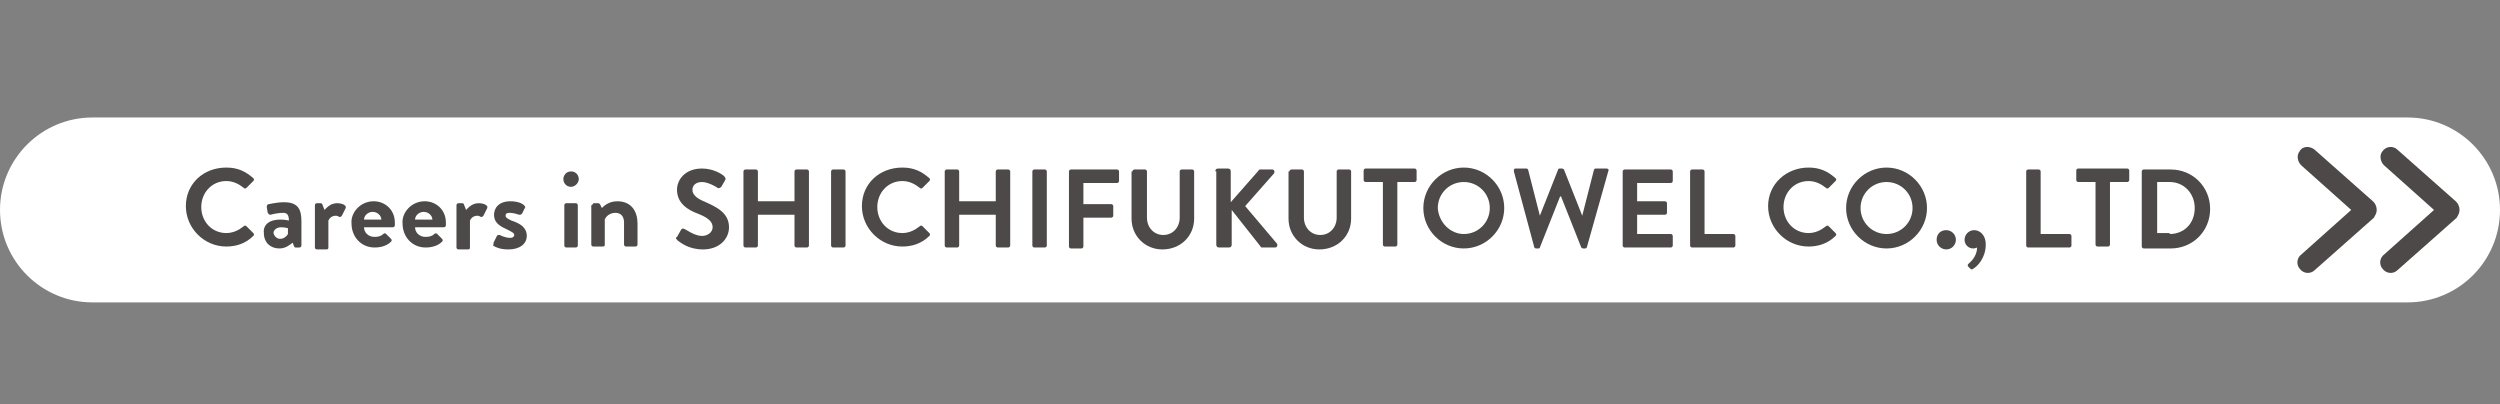 <?xml version="1.0" encoding="utf-8"?>
<!-- Generator: Adobe Illustrator 25.0.1, SVG Export Plug-In . SVG Version: 6.00 Build 0)  -->
<svg version="1.1" id="レイヤー_1" xmlns="http://www.w3.org/2000/svg" xmlns:xlink="http://www.w3.org/1999/xlink" x="0px"
	 y="0px" viewBox="0 0 259.6 42" style="enable-background:new 0 0 259.6 42;" xml:space="preserve">
<rect x="0" y="0" width="259.6" height="42" fill="#808080" stroke="none"/>
<style type="text/css">
	.st0{fill:#FFFFFF;}
	.st1{fill:#4C4948;}
	.st2{fill:#4C4948;stroke:#4C4948;stroke-miterlimit:10;}
</style>
<g>
	<g>
		<path class="st0" d="M9.6,31.4c-5.3,0-9.6-4.3-9.6-9.6s4.3-9.6,9.6-9.6H250c5.3,0,9.6,4.3,9.6,9.6s-4.3,9.6-9.6,9.6H9.6z"/>
		<g>
			<g>
				<g>
					<path class="st1" d="M23.5,17.4c1.2,0,2,0.4,2.8,1.1c0.1,0.1,0.1,0.2,0,0.3l-0.7,0.7c-0.1,0.1-0.2,0.1-0.3,0
						c-0.5-0.4-1.1-0.7-1.8-0.7c-1.5,0-2.6,1.2-2.6,2.7c0,1.5,1.1,2.7,2.6,2.7c0.7,0,1.3-0.3,1.8-0.7c0.1-0.1,0.2-0.1,0.3,0l0.7,0.7
						c0.1,0.1,0.1,0.2,0,0.3c-0.8,0.8-1.8,1.1-2.8,1.1c-2.3,0-4.2-1.9-4.2-4.2S21.1,17.4,23.5,17.4z"/>
					<path class="st1" d="M29.1,22.8c0.5,0,0.9,0.1,0.9,0.1c0-0.6-0.2-0.8-0.6-0.8c-0.4,0-1,0.1-1.3,0.2c-0.2,0-0.2-0.1-0.3-0.2
						l-0.1-0.6c0-0.2,0.1-0.3,0.2-0.3c0.1,0,0.8-0.2,1.6-0.2c1.5,0,1.8,0.8,1.8,2v2.5c0,0.1-0.1,0.2-0.2,0.2h-0.4
						c-0.1,0-0.1,0-0.2-0.2l-0.1-0.3c-0.3,0.2-0.7,0.6-1.4,0.6c-0.9,0-1.6-0.6-1.6-1.6C27.3,23.4,27.9,22.8,29.1,22.8z M29.1,24.8
						c0.4,0,0.7-0.3,0.8-0.5v-0.6c0,0-0.3-0.1-0.7-0.1c-0.5,0-0.8,0.3-0.8,0.6C28.5,24.6,28.8,24.8,29.1,24.8z"/>
					<path class="st1" d="M32.7,21.3c0-0.1,0.1-0.2,0.2-0.2h0.4c0.1,0,0.2,0.1,0.2,0.2l0.2,0.5c0.2-0.2,0.6-0.7,1.3-0.7
						c0.5,0,1,0.2,0.9,0.5l-0.4,0.8c-0.1,0.1-0.2,0.2-0.3,0.1c0,0-0.2-0.1-0.3-0.1c-0.5,0-0.7,0.3-0.8,0.5v2.8
						c0,0.2-0.1,0.2-0.3,0.2h-0.9c-0.1,0-0.2-0.1-0.2-0.2V21.3z"/>
					<path class="st1" d="M38.8,20.9c1.2,0,2.2,0.9,2.2,2.2c0,0.1,0,0.2,0,0.3c0,0.1-0.1,0.2-0.2,0.2h-3c0,0.5,0.4,1,1.1,1
						c0.4,0,0.7-0.1,0.9-0.3c0.1-0.1,0.2-0.1,0.3,0l0.5,0.5c0.1,0.1,0.1,0.2,0,0.3c-0.4,0.4-1,0.6-1.7,0.6c-1.4,0-2.4-1.1-2.4-2.5
						C36.4,22.1,37.4,20.9,38.8,20.9z M39.6,22.8c0-0.4-0.4-0.8-0.9-0.8c-0.5,0-0.9,0.4-0.9,0.8H39.6z"/>
					<path class="st1" d="M44.1,20.9c1.2,0,2.2,0.9,2.2,2.2c0,0.1,0,0.2,0,0.3c0,0.1-0.1,0.2-0.2,0.2h-3c0,0.5,0.4,1,1.1,1
						c0.4,0,0.7-0.1,0.9-0.3c0.1-0.1,0.2-0.1,0.3,0l0.5,0.5c0.1,0.1,0.1,0.2,0,0.3c-0.4,0.4-1,0.6-1.7,0.6c-1.4,0-2.4-1.1-2.4-2.5
						C41.7,22.1,42.7,20.9,44.1,20.9z M44.9,22.8c0-0.4-0.4-0.8-0.9-0.8c-0.5,0-0.9,0.4-0.9,0.8H44.9z"/>
					<path class="st1" d="M47.4,21.3c0-0.1,0.1-0.2,0.2-0.2h0.4c0.1,0,0.2,0.1,0.2,0.2l0.2,0.5c0.2-0.2,0.6-0.7,1.3-0.7
						c0.5,0,1,0.2,0.9,0.5l-0.4,0.8c-0.1,0.1-0.2,0.2-0.3,0.1c0,0-0.2-0.1-0.3-0.1c-0.5,0-0.7,0.3-0.8,0.5v2.8
						c0,0.2-0.1,0.2-0.3,0.2h-0.9c-0.1,0-0.2-0.1-0.2-0.2V21.3z"/>
					<path class="st1" d="M51.3,25.1l0.3-0.6c0-0.1,0.2-0.1,0.3-0.1c0,0,0.5,0.3,1.1,0.3c0.2,0,0.4-0.1,0.4-0.3
						c0-0.2-0.2-0.3-0.8-0.6c-0.9-0.4-1.3-0.8-1.3-1.5c0-0.7,0.5-1.4,1.7-1.4c0.7,0,1.2,0.2,1.4,0.4c0.1,0.1,0.2,0.2,0.1,0.3
						l-0.3,0.6c-0.1,0.1-0.2,0.1-0.3,0.1c0,0-0.5-0.2-1-0.2c-0.3,0-0.4,0.1-0.4,0.3c0,0.2,0.2,0.3,0.6,0.5c0.9,0.3,1.6,0.7,1.6,1.6
						c0,0.8-0.7,1.4-1.9,1.4c-0.8,0-1.3-0.2-1.6-0.4C51.3,25.3,51.2,25.2,51.3,25.1z"/>
					<path class="st1" d="M58.5,18.6c0-0.4,0.3-0.8,0.8-0.8c0.5,0,0.8,0.4,0.8,0.8c0,0.4-0.4,0.8-0.8,0.8
						C58.8,19.4,58.5,19,58.5,18.6z M58.6,21.3c0-0.1,0.1-0.2,0.2-0.2h1c0.1,0,0.2,0.1,0.2,0.2v4.2c0,0.1-0.1,0.2-0.2,0.2h-1
						c-0.1,0-0.2-0.1-0.2-0.2V21.3z"/>
					<path class="st1" d="M61.5,21.3c0-0.1,0.1-0.2,0.2-0.2h0.4c0.1,0,0.2,0.1,0.2,0.1l0.2,0.4c0.2-0.2,0.7-0.7,1.6-0.7
						c1.5,0,2.1,1.1,2.1,2.3v2.2c0,0.1-0.1,0.2-0.2,0.2h-1c-0.1,0-0.2-0.1-0.2-0.2v-2.3c0-0.6-0.3-1-0.9-1c-0.6,0-1,0.4-1.1,0.7v2.6
						c0,0.2-0.1,0.2-0.3,0.2h-0.9c-0.1,0-0.2-0.1-0.2-0.2V21.3z"/>
					<path class="st1" d="M70.3,24.6l0.4-0.7c0.1-0.2,0.3-0.2,0.4-0.1c0.1,0,1,0.7,1.8,0.7c0.6,0,1.1-0.4,1.1-0.9
						c0-0.6-0.5-1-1.5-1.4c-1.1-0.4-2.2-1.1-2.2-2.5c0-1,0.8-2.2,2.6-2.2c1.2,0,2.1,0.6,2.3,0.8c0.1,0.1,0.2,0.3,0.1,0.4l-0.4,0.7
						c-0.1,0.1-0.3,0.2-0.4,0.1c-0.1-0.1-1-0.6-1.6-0.6c-0.7,0-1,0.4-1,0.8c0,0.5,0.4,0.9,1.4,1.3c1.1,0.5,2.4,1.1,2.4,2.6
						c0,1.2-1,2.3-2.7,2.3c-1.5,0-2.3-0.7-2.6-0.9C70.2,24.8,70.1,24.7,70.3,24.6z"/>
					<path class="st1" d="M77.2,17.8c0-0.1,0.1-0.2,0.2-0.2h1.1c0.1,0,0.2,0.1,0.2,0.2v3.1h3.8v-3.1c0-0.1,0.1-0.2,0.2-0.2h1.1
						c0.1,0,0.2,0.1,0.2,0.2v7.7c0,0.1-0.1,0.2-0.2,0.2h-1.1c-0.1,0-0.2-0.1-0.2-0.2v-3.2h-3.8v3.2c0,0.1-0.1,0.2-0.2,0.2h-1.1
						c-0.1,0-0.2-0.1-0.2-0.2V17.8z"/>
					<path class="st1" d="M86.3,17.8c0-0.1,0.1-0.2,0.2-0.2h1.1c0.1,0,0.2,0.1,0.2,0.2v7.7c0,0.1-0.1,0.2-0.2,0.2h-1.1
						c-0.1,0-0.2-0.1-0.2-0.2V17.8z"/>
					<path class="st1" d="M93.7,17.4c1.2,0,2,0.4,2.8,1.1c0.1,0.1,0.1,0.2,0,0.3l-0.7,0.7c-0.1,0.1-0.2,0.1-0.3,0
						c-0.5-0.4-1.1-0.7-1.8-0.7c-1.5,0-2.6,1.2-2.6,2.7c0,1.5,1.1,2.7,2.6,2.7c0.7,0,1.3-0.3,1.8-0.7c0.1-0.1,0.2-0.1,0.3,0l0.7,0.7
						c0.1,0.1,0.1,0.2,0,0.3c-0.8,0.8-1.8,1.1-2.8,1.1c-2.3,0-4.2-1.9-4.2-4.2S91.3,17.4,93.7,17.4z"/>
					<path class="st1" d="M98.1,17.8c0-0.1,0.1-0.2,0.2-0.2h1.1c0.1,0,0.2,0.1,0.2,0.2v3.1h3.8v-3.1c0-0.1,0.1-0.2,0.2-0.2h1.1
						c0.1,0,0.2,0.1,0.2,0.2v7.7c0,0.1-0.1,0.2-0.2,0.2h-1.1c-0.1,0-0.2-0.1-0.2-0.2v-3.2h-3.8v3.2c0,0.1-0.1,0.2-0.2,0.2h-1.1
						c-0.1,0-0.2-0.1-0.2-0.2V17.8z"/>
					<path class="st1" d="M107.2,17.8c0-0.1,0.1-0.2,0.2-0.2h1.1c0.1,0,0.2,0.1,0.2,0.2v7.7c0,0.1-0.1,0.2-0.2,0.2h-1.1
						c-0.1,0-0.2-0.1-0.2-0.2V17.8z"/>
					<path class="st1" d="M111,17.8c0-0.1,0.1-0.2,0.2-0.2h4.8c0.1,0,0.2,0.1,0.2,0.2v1c0,0.1-0.1,0.2-0.2,0.2h-3.5v2.2h2.9
						c0.1,0,0.2,0.1,0.2,0.2v1c0,0.1-0.1,0.2-0.2,0.2h-2.9v3c0,0.1-0.1,0.2-0.2,0.2h-1.1c-0.1,0-0.2-0.1-0.2-0.2V17.8z"/>
					<path class="st1" d="M117.6,17.8c0-0.1,0.1-0.2,0.2-0.2h1.1c0.1,0,0.2,0.1,0.2,0.2v4.8c0,1,0.7,1.8,1.7,1.8
						c1,0,1.7-0.8,1.7-1.8v-4.8c0-0.1,0.1-0.2,0.2-0.2h1.1c0.1,0,0.2,0.1,0.2,0.2v4.9c0,1.8-1.4,3.2-3.3,3.2c-1.8,0-3.2-1.4-3.2-3.2
						V17.8z"/>
					<path class="st1" d="M126.2,17.8c0-0.2,0.1-0.3,0.3-0.3h1c0.2,0,0.3,0.1,0.3,0.3V21l2.9-3.3c0-0.1,0.1-0.1,0.2-0.1h1.2
						c0.2,0,0.3,0.2,0.2,0.4l-3,3.4l3.3,3.9c0.1,0.2,0,0.4-0.2,0.4h-1.3c-0.1,0-0.2,0-0.2-0.1l-3-3.8v3.6c0,0.2-0.1,0.3-0.3,0.3h-1
						c-0.2,0-0.3-0.1-0.3-0.3V17.8z"/>
					<path class="st1" d="M133.9,17.8c0-0.1,0.1-0.2,0.2-0.2h1.1c0.1,0,0.2,0.1,0.2,0.2v4.8c0,1,0.7,1.8,1.7,1.8
						c1,0,1.7-0.8,1.7-1.8v-4.8c0-0.1,0.1-0.2,0.2-0.2h1.1c0.1,0,0.2,0.1,0.2,0.2v4.9c0,1.8-1.4,3.2-3.3,3.2c-1.8,0-3.2-1.4-3.2-3.2
						V17.8z"/>
					<path class="st1" d="M143.6,18.9h-1.8c-0.1,0-0.2-0.1-0.2-0.2v-1c0-0.1,0.1-0.2,0.2-0.2h5.1c0.1,0,0.2,0.1,0.2,0.2v1
						c0,0.1-0.1,0.2-0.2,0.2h-1.8v6.5c0,0.1-0.1,0.2-0.2,0.2h-1.1c-0.1,0-0.2-0.1-0.2-0.2V18.9z"/>
					<path class="st1" d="M152,17.4c2.3,0,4.2,1.9,4.2,4.2s-1.9,4.2-4.2,4.2c-2.3,0-4.2-1.9-4.2-4.2S149.7,17.4,152,17.4z M152,24.3
						c1.5,0,2.7-1.2,2.7-2.7c0-1.5-1.2-2.7-2.7-2.7s-2.7,1.2-2.7,2.7C149.4,23.1,150.6,24.3,152,24.3z"/>
					<path class="st1" d="M157.2,17.8c0-0.2,0-0.3,0.2-0.3h1.1c0.1,0,0.2,0.1,0.2,0.2l1.2,4.7h0l1.9-4.8c0-0.1,0.1-0.1,0.2-0.1h0.2
						c0.1,0,0.2,0.1,0.2,0.1l1.9,4.8h0l1.2-4.7c0-0.1,0.1-0.2,0.2-0.2h1.1c0.2,0,0.3,0.1,0.2,0.3l-2.2,7.8c0,0.1-0.1,0.2-0.2,0.2
						h-0.2c-0.1,0-0.2-0.1-0.2-0.1l-2.1-5.3H162l-2.1,5.3c0,0.1-0.1,0.1-0.2,0.1h-0.2c-0.1,0-0.2-0.1-0.2-0.2L157.2,17.8z"/>
					<path class="st1" d="M168.5,17.8c0-0.1,0.1-0.2,0.2-0.2h4.8c0.1,0,0.2,0.1,0.2,0.2v1c0,0.1-0.1,0.2-0.2,0.2H170v1.9h2.9
						c0.1,0,0.2,0.1,0.2,0.2v1c0,0.1-0.1,0.2-0.2,0.2H170v2h3.5c0.1,0,0.2,0.1,0.2,0.2v1c0,0.1-0.1,0.2-0.2,0.2h-4.8
						c-0.1,0-0.2-0.1-0.2-0.2V17.8z"/>
					<path class="st1" d="M175.5,17.8c0-0.1,0.1-0.2,0.2-0.2h1.1c0.1,0,0.2,0.1,0.2,0.2v6.5h3c0.1,0,0.2,0.1,0.2,0.2v1
						c0,0.1-0.1,0.2-0.2,0.2h-4.3c-0.1,0-0.2-0.1-0.2-0.2V17.8z"/>
					<path class="st1" d="M187.8,17.4c1.2,0,2,0.4,2.8,1.1c0.1,0.1,0.1,0.2,0,0.3l-0.7,0.7c-0.1,0.1-0.2,0.1-0.3,0
						c-0.5-0.4-1.1-0.7-1.8-0.7c-1.5,0-2.6,1.2-2.6,2.7c0,1.5,1.1,2.7,2.6,2.7c0.7,0,1.3-0.3,1.8-0.7c0.1-0.1,0.2-0.1,0.3,0l0.7,0.7
						c0.1,0.1,0.1,0.2,0,0.3c-0.8,0.8-1.8,1.1-2.8,1.1c-2.3,0-4.2-1.9-4.2-4.2S185.5,17.4,187.8,17.4z"/>
					<path class="st1" d="M195.9,17.4c2.3,0,4.2,1.9,4.2,4.2s-1.9,4.2-4.2,4.2c-2.3,0-4.2-1.9-4.2-4.2S193.6,17.4,195.9,17.4z
						 M195.9,24.3c1.5,0,2.7-1.2,2.7-2.7c0-1.5-1.2-2.7-2.7-2.7s-2.7,1.2-2.7,2.7C193.2,23.1,194.4,24.3,195.9,24.3z"/>
					<path class="st1" d="M202.1,23.9c0.5,0,1,0.4,1,1c0,0.5-0.4,1-1,1c-0.5,0-1-0.4-1-1C201.1,24.3,201.5,23.9,202.1,23.9z"/>
					<path class="st1" d="M205,23.9c0.5,0,1.2,0.4,1.2,1.5c0,1.4-0.9,2.3-1.3,2.5c-0.1,0.1-0.2,0.1-0.3,0l-0.2-0.2
						c-0.1-0.1-0.1-0.2,0-0.3c0.1-0.1,0.9-0.7,0.9-1.7c0,0-0.2,0.1-0.4,0.1c-0.5,0-0.9-0.4-0.9-0.9C204,24.4,204.4,23.9,205,23.9z"
						/>
					<path class="st1" d="M210.4,17.8c0-0.1,0.1-0.2,0.2-0.2h1.1c0.1,0,0.2,0.1,0.2,0.2v6.5h3c0.1,0,0.2,0.1,0.2,0.2v1
						c0,0.1-0.1,0.2-0.2,0.2h-4.3c-0.1,0-0.2-0.1-0.2-0.2V17.8z"/>
					<path class="st1" d="M217.6,18.9h-1.8c-0.1,0-0.2-0.1-0.2-0.2v-1c0-0.1,0.1-0.2,0.2-0.2h5.1c0.1,0,0.2,0.1,0.2,0.2v1
						c0,0.1-0.1,0.2-0.2,0.2h-1.8v6.5c0,0.1-0.1,0.2-0.2,0.2h-1.1c-0.1,0-0.2-0.1-0.2-0.2V18.9z"/>
					<path class="st1" d="M222.4,17.8c0-0.1,0.1-0.2,0.2-0.2h2.8c2.3,0,4.1,1.8,4.1,4.1c0,2.3-1.8,4.1-4.1,4.1h-2.8
						c-0.1,0-0.2-0.1-0.2-0.2V17.8z M225.3,24.3c1.5,0,2.6-1.1,2.6-2.7c0-1.5-1.1-2.7-2.6-2.7h-1.3v5.3H225.3z"/>
				</g>
			</g>
		</g>
	</g>
	<path class="st2" d="M248.6,15.9l6.1,5.4c0.1,0.1,0.2,0.3,0.2,0.5c0,0.2-0.1,0.3-0.2,0.5l-6.1,5.4c-0.2,0.2-0.6,0.2-0.8-0.1
		c-0.2-0.2-0.2-0.6,0.1-0.8l5.6-5l-5.6-5c-0.2-0.2-0.3-0.6-0.1-0.8C248,15.7,248.4,15.7,248.6,15.9z"/>
	<path class="st2" d="M240,15.9l6.1,5.4c0.1,0.1,0.2,0.3,0.2,0.5c0,0.2-0.1,0.3-0.2,0.5l-6.1,5.4c-0.2,0.2-0.6,0.2-0.8-0.1
		c-0.2-0.2-0.2-0.6,0.1-0.8l5.6-5l-5.6-5c-0.2-0.2-0.3-0.6-0.1-0.8C239.3,15.7,239.7,15.7,240,15.9z"/>
</g>
</svg>
